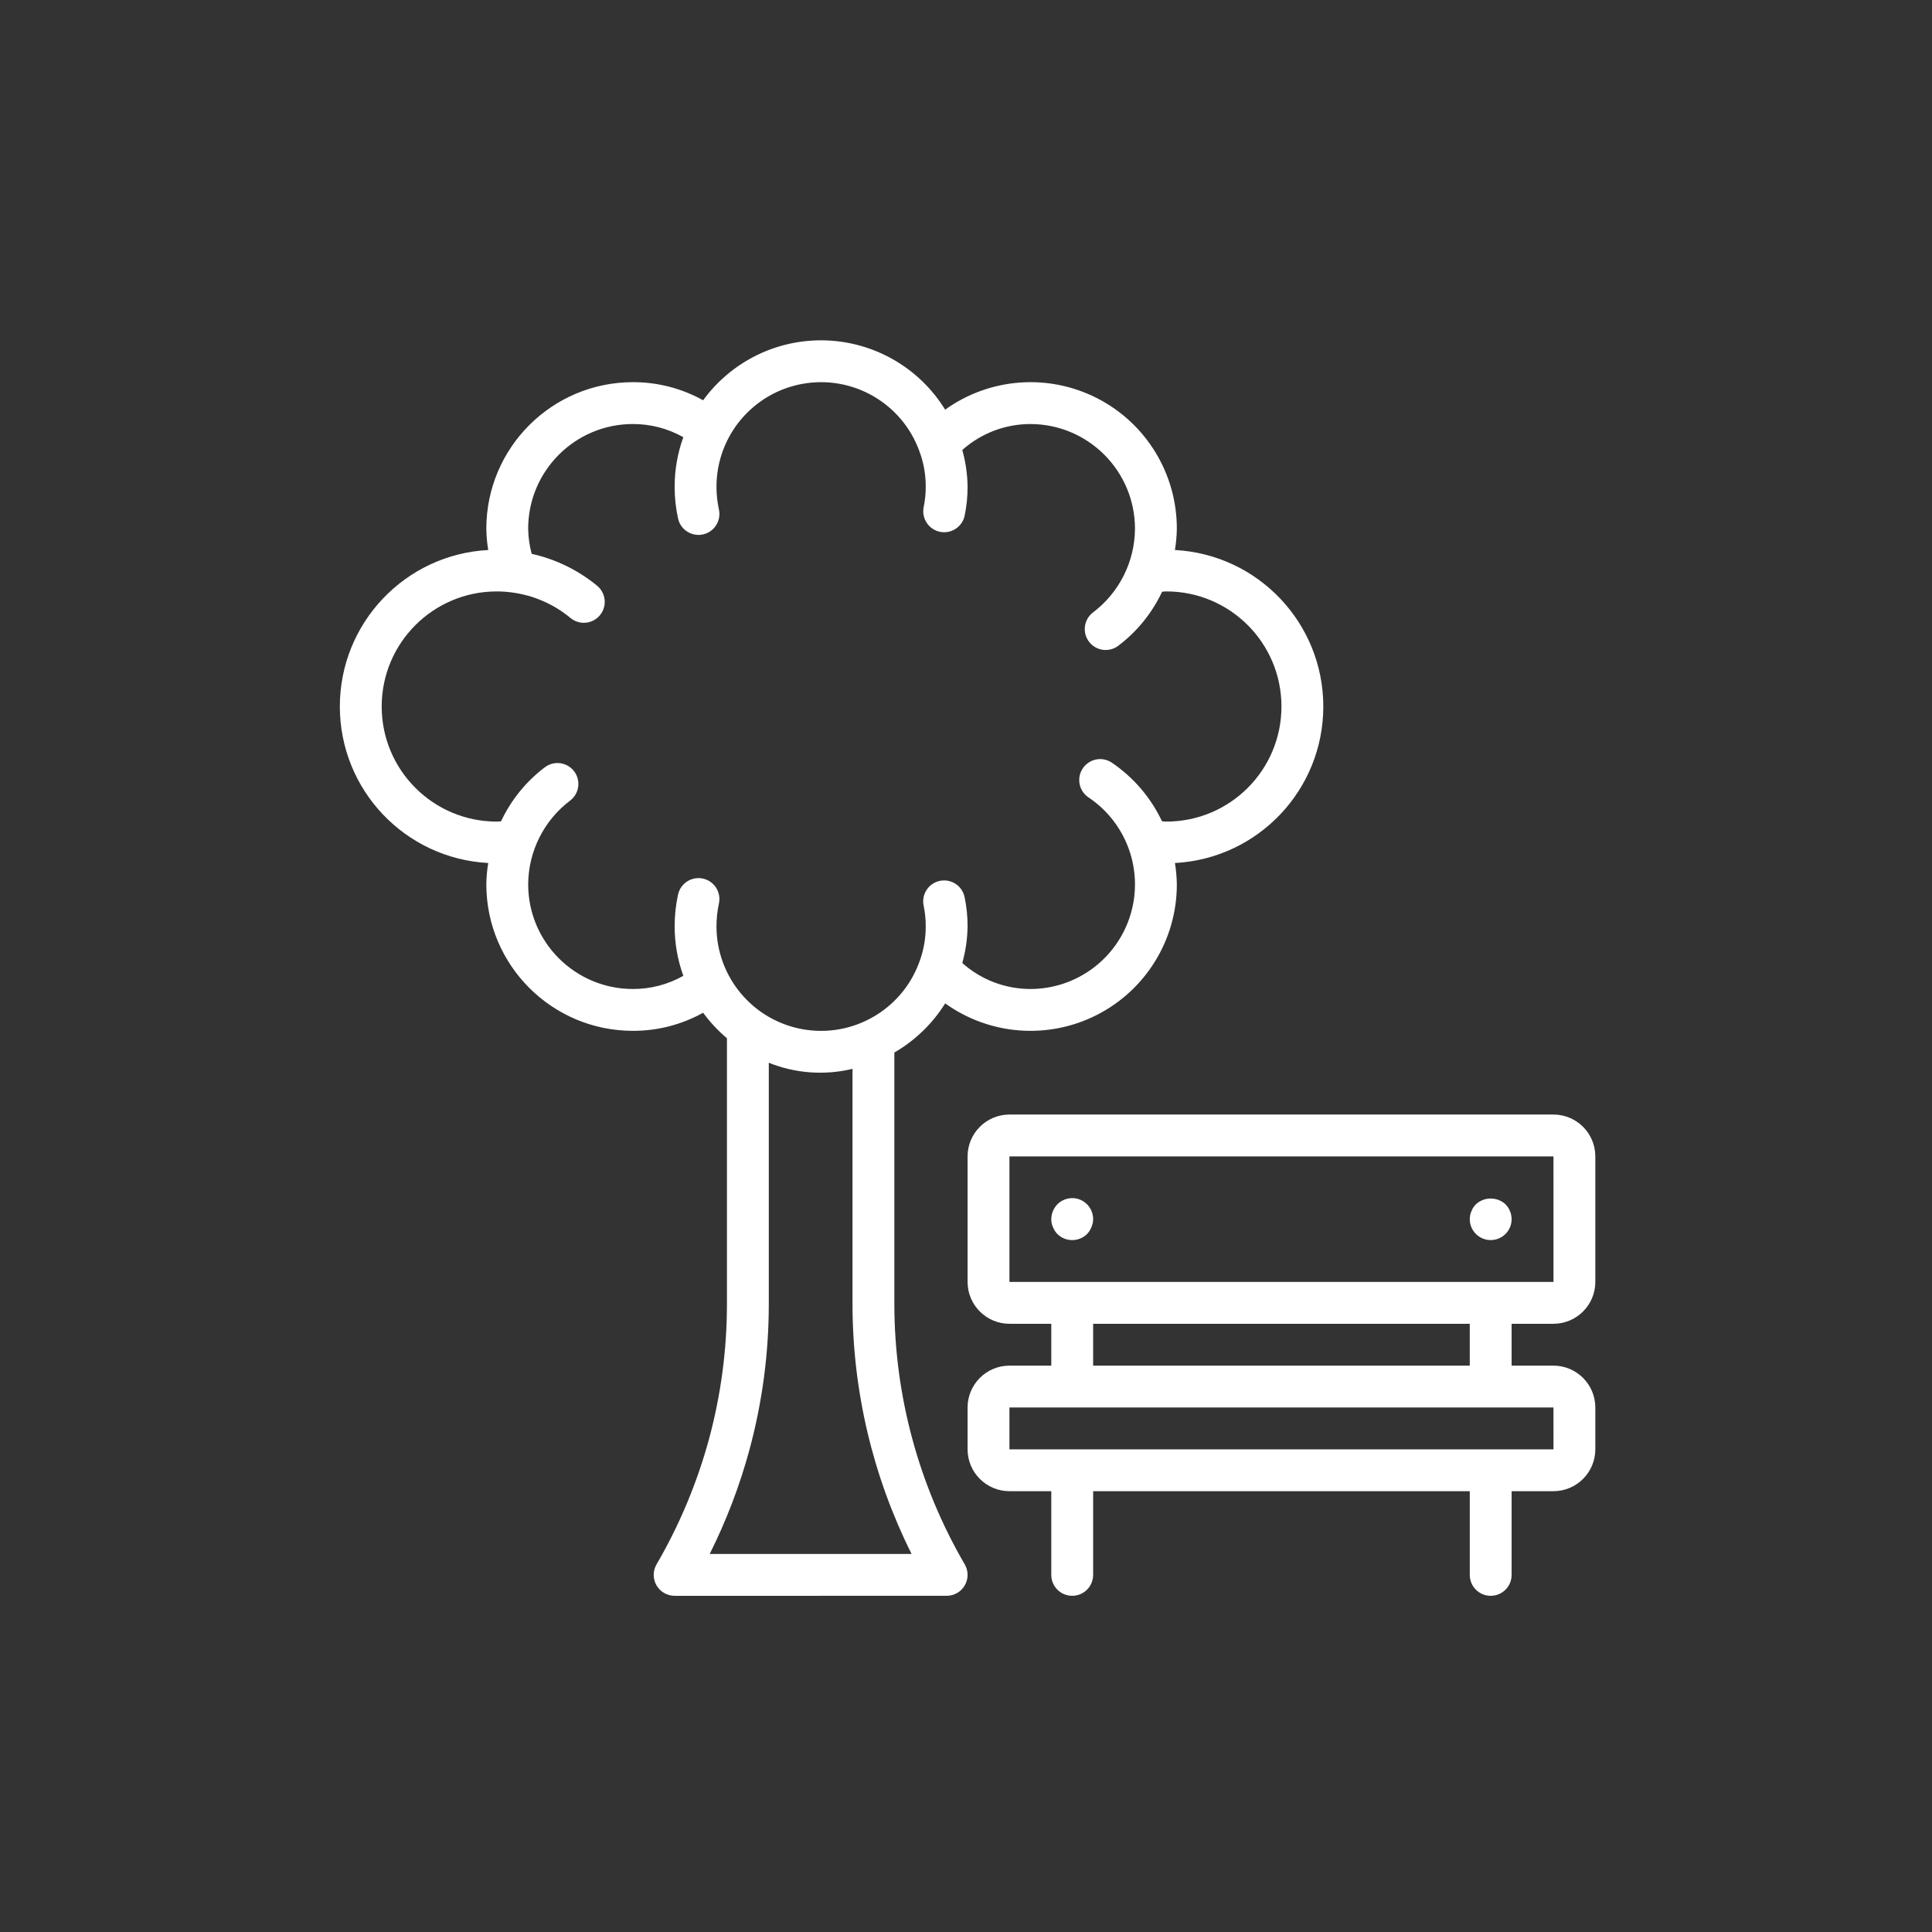 <?xml version="1.0" encoding="UTF-8" standalone="no"?>
<svg
   xmlns:dc="http://purl.org/dc/elements/1.1/"
   xmlns:cc="http://creativecommons.org/ns#"
   xmlns:rdf="http://www.w3.org/1999/02/22-rdf-syntax-ns#"
   xmlns:svg="http://www.w3.org/2000/svg"
   xmlns="http://www.w3.org/2000/svg"
   viewBox="0 0 377.953 377.953"
   height="377.953"
   width="377.953"
   xml:space="preserve"
   id="svg2"
   version="1.1"><rect x="0" y="0" width="377.953" height="377.953" fill="#333333" stroke="none"/><defs
     id="defs6"><clipPath
       id="clipPath18"
       clipPathUnits="userSpaceOnUse"><path
         id="path16"
         d="M 0,283.465 H 283.465 V 0 H 0 Z" /></clipPath></defs><g
     transform="matrix(1.333,0,0,-1.333,0,377.953)"
     id="g10"><g
       id="g12"><g
         clip-path="url(#clipPath18)"
         id="g14"><g
           transform="translate(131.253,92.178)"
           id="g20"><path
             id="path22"
             style="fill:#ffffff;fill-opacity:1;fill-rule:nonzero;stroke:none"
             d="m 0,0 v 36.894 c 3.04,1.756 5.6,4.232 7.459,7.21 6.546,-4.699 15.169,-5.34 22.337,-1.657 7.167,3.682 11.669,11.066 11.66,19.124 -0.016,1.049 -0.107,2.097 -0.277,3.134 12.209,0.652 21.773,10.741 21.773,22.967 0,12.226 -9.566,22.316 -21.775,22.968 0.17,1.037 0.263,2.085 0.279,3.134 0.009,8.058 -4.495,15.445 -11.662,19.125 -7.169,3.682 -15.795,3.039 -22.34,-1.664 -3.741,6.075 -10.262,9.885 -17.392,10.161 -7.128,0.277 -13.924,-3.016 -18.126,-8.783 -3.155,1.758 -6.71,2.672 -10.322,2.658 -11.866,-0.014 -21.483,-9.63 -21.496,-21.497 0.014,-1.049 0.108,-2.097 0.279,-3.134 -12.209,-0.65 -21.776,-10.742 -21.776,-22.968 0,-12.227 9.567,-22.317 21.776,-22.967 -0.171,-1.037 -0.265,-2.085 -0.279,-3.134 0.013,-11.866 9.63,-21.483 21.496,-21.497 3.612,-0.014 7.165,0.901 10.322,2.656 1.012,-1.381 2.185,-2.638 3.495,-3.743 V 0 c 0.002,-6.688 -0.881,-13.345 -2.623,-19.802 -1.753,-6.452 -4.344,-12.646 -7.708,-18.425 -0.553,-0.948 -0.555,-2.122 -0.007,-3.074 0.547,-0.952 1.563,-1.54 2.661,-1.538 H 7.675 c 1.1,0 2.116,0.586 2.663,1.54 0.548,0.952 0.546,2.126 -0.009,3.076 C 3.57,-26.619 0.005,-13.43 0,0 m -26.104,55.429 c 0.002,1.126 0.122,2.249 0.36,3.349 0.356,1.657 -0.701,3.29 -2.36,3.644 -1.656,0.354 -3.289,-0.703 -3.643,-2.36 -0.33,-1.522 -0.497,-3.076 -0.497,-4.633 -0.002,-2.484 0.429,-4.947 1.275,-7.28 -2.262,-1.276 -4.819,-1.944 -7.417,-1.934 -8.475,0.011 -15.345,6.878 -15.354,15.356 0.024,4.826 2.294,9.368 6.141,12.282 0.878,0.658 1.337,1.733 1.206,2.823 -0.129,1.089 -0.832,2.026 -1.841,2.457 -1.008,0.431 -2.17,0.291 -3.047,-0.367 -2.759,-2.084 -4.969,-4.81 -6.44,-7.94 -0.213,-0.009 -0.411,-0.043 -0.627,-0.043 -9.328,0 -16.889,7.561 -16.889,16.889 0,9.329 7.563,16.89 16.889,16.89 0.764,0.001 1.524,-0.053 2.28,-0.16 3.143,-0.418 6.105,-1.714 8.541,-3.742 0.845,-0.7 2,-0.894 3.027,-0.51 1.029,0.382 1.773,1.286 1.955,2.367 0.183,1.081 -0.227,2.178 -1.072,2.877 -2.789,2.294 -6.081,3.899 -9.606,4.684 -0.326,1.205 -0.5,2.448 -0.519,3.696 0.011,8.476 6.879,15.345 15.354,15.354 2.598,0.012 5.155,-0.656 7.417,-1.932 -0.845,-2.333 -1.277,-4.799 -1.275,-7.28 0,-1.558 0.167,-3.111 0.499,-4.633 0.354,-1.657 1.985,-2.714 3.643,-2.36 1.657,0.354 2.715,1.985 2.36,3.644 -0.238,1.1 -0.36,2.223 -0.36,3.349 -0.004,7.438 5.325,13.807 12.646,15.114 7.323,1.311 14.528,-2.821 17.099,-9.799 0.647,-1.697 0.973,-3.499 0.964,-5.315 0.002,-1.004 -0.099,-2.007 -0.304,-2.991 -0.331,-1.652 0.729,-3.263 2.379,-3.612 1.649,-0.347 3.271,0.701 3.632,2.347 0.291,1.4 0.437,2.826 0.435,4.256 -0.022,1.826 -0.283,3.642 -0.776,5.4 2.75,2.454 6.305,3.81 9.988,3.812 8.476,-0.009 15.346,-6.878 15.354,-15.354 -0.024,-4.826 -2.293,-9.368 -6.141,-12.282 -1.356,-1.018 -1.631,-2.941 -0.615,-4.298 1.017,-1.357 2.94,-1.632 4.297,-0.615 2.759,2.084 4.969,4.81 6.441,7.94 0.212,0.007 0.41,0.043 0.626,0.043 9.328,0 16.889,-7.561 16.889,-16.89 0,-9.328 -7.561,-16.889 -16.889,-16.889 -0.222,0 -0.424,0.036 -0.642,0.043 -1.643,3.487 -4.196,6.465 -7.39,8.624 -1.411,0.926 -3.304,0.54 -4.24,-0.865 -0.936,-1.403 -0.564,-3.3 0.832,-4.246 5.628,-3.755 8.135,-10.749 6.173,-17.223 -1.963,-6.474 -7.93,-10.901 -14.695,-10.901 -3.685,0.003 -7.24,1.36 -9.988,3.814 0.491,1.758 0.754,3.574 0.776,5.4 0.002,1.43 -0.144,2.856 -0.435,4.257 C 10.095,60.767 9.313,61.65 8.266,61.994 7.218,62.341 6.065,62.098 5.244,61.359 4.425,60.619 4.065,59.498 4.303,58.42 4.507,57.436 4.609,56.434 4.605,55.429 4.614,53.598 4.282,51.781 3.628,50.072 1.04,43.107 -6.165,38.997 -13.478,40.313 -20.79,41.63 -26.109,47.997 -26.104,55.429 m -0.995,-92.126 c 2.448,4.89 4.401,10.01 5.833,15.289 1.887,6.979 2.843,14.177 2.839,21.408 v 35.391 c 3.903,-1.569 8.197,-1.882 12.285,-0.894 L -6.142,0 c 0.005,-12.74 2.973,-25.303 8.67,-36.697 z" /></g><g
           transform="translate(227.984,89.26)"
           id="g24"><path
             id="path26"
             style="fill:#ffffff;fill-opacity:1;fill-rule:nonzero;stroke:none"
             d="M 0,0 C 3.391,0.003 6.138,2.751 6.142,6.142 V 24.565 C 6.138,27.957 3.391,30.704 0,30.708 h -79.842 c -3.39,-0.004 -6.138,-2.751 -6.142,-6.143 V 6.142 C -85.98,2.751 -83.232,0.003 -79.842,0 h 6.142 v -6.143 h -6.142 c -3.39,-0.003 -6.138,-2.751 -6.142,-6.141 v -6.141 c 0.004,-3.39 2.752,-6.138 6.142,-6.142 h 6.142 v -12.285 c 0,-1.696 1.374,-3.069 3.07,-3.069 1.696,0 3.072,1.373 3.072,3.069 v 12.285 h 55.275 v -12.285 c 0,-1.696 1.374,-3.069 3.07,-3.069 1.696,0 3.07,1.373 3.07,3.069 v 12.285 H 0 c 3.391,0.004 6.138,2.752 6.142,6.142 v 6.141 C 6.138,-8.894 3.391,-6.146 0,-6.143 H -6.143 V 0 Z m 0,-12.284 0.003,-6.141 h -79.845 v 6.141 z M -67.558,0 h 55.274 V -6.143 H -67.558 Z M -79.842,6.142 V 24.565 H 10e-4 L 0.003,6.142 Z" /></g><g
           transform="translate(158.531,107.468)"
           id="g28"><path
             id="path30"
             style="fill:#ffffff;fill-opacity:1;fill-rule:nonzero;stroke:none"
             d="m 0,0 c -1.15,0.479 -2.478,0.212 -3.356,-0.674 -0.563,-0.587 -0.881,-1.367 -0.891,-2.18 -0.011,-0.404 0.073,-0.802 0.245,-1.166 0.148,-0.377 0.368,-0.719 0.646,-1.014 1.21,-1.189 3.148,-1.189 4.359,0 0.277,0.293 0.497,0.637 0.644,1.014 0.158,0.37 0.243,0.764 0.249,1.166 C 1.9,-1.605 1.153,-0.478 0,0" /></g><g
           transform="translate(221.597,105.781)"
           id="g32"><path
             id="path34"
             style="fill:#ffffff;fill-opacity:1;fill-rule:nonzero;stroke:none"
             d="m 0,0 c -0.068,0.195 -0.16,0.381 -0.276,0.553 -0.121,0.153 -0.245,0.307 -0.37,0.46 -1.231,1.134 -3.127,1.134 -4.359,0 C -5.138,0.866 -5.262,0.713 -5.374,0.553 -5.49,0.383 -5.584,0.195 -5.649,0 c -0.094,-0.184 -0.158,-0.38 -0.188,-0.585 -0.034,-0.19 -0.055,-0.388 -0.06,-0.583 0,-1.695 1.376,-3.069 3.072,-3.069 1.696,0 3.07,1.374 3.07,3.069 C 0.241,-0.973 0.219,-0.775 0.182,-0.585 0.155,-0.38 0.093,-0.182 0,0" /></g></g></g></g></svg>